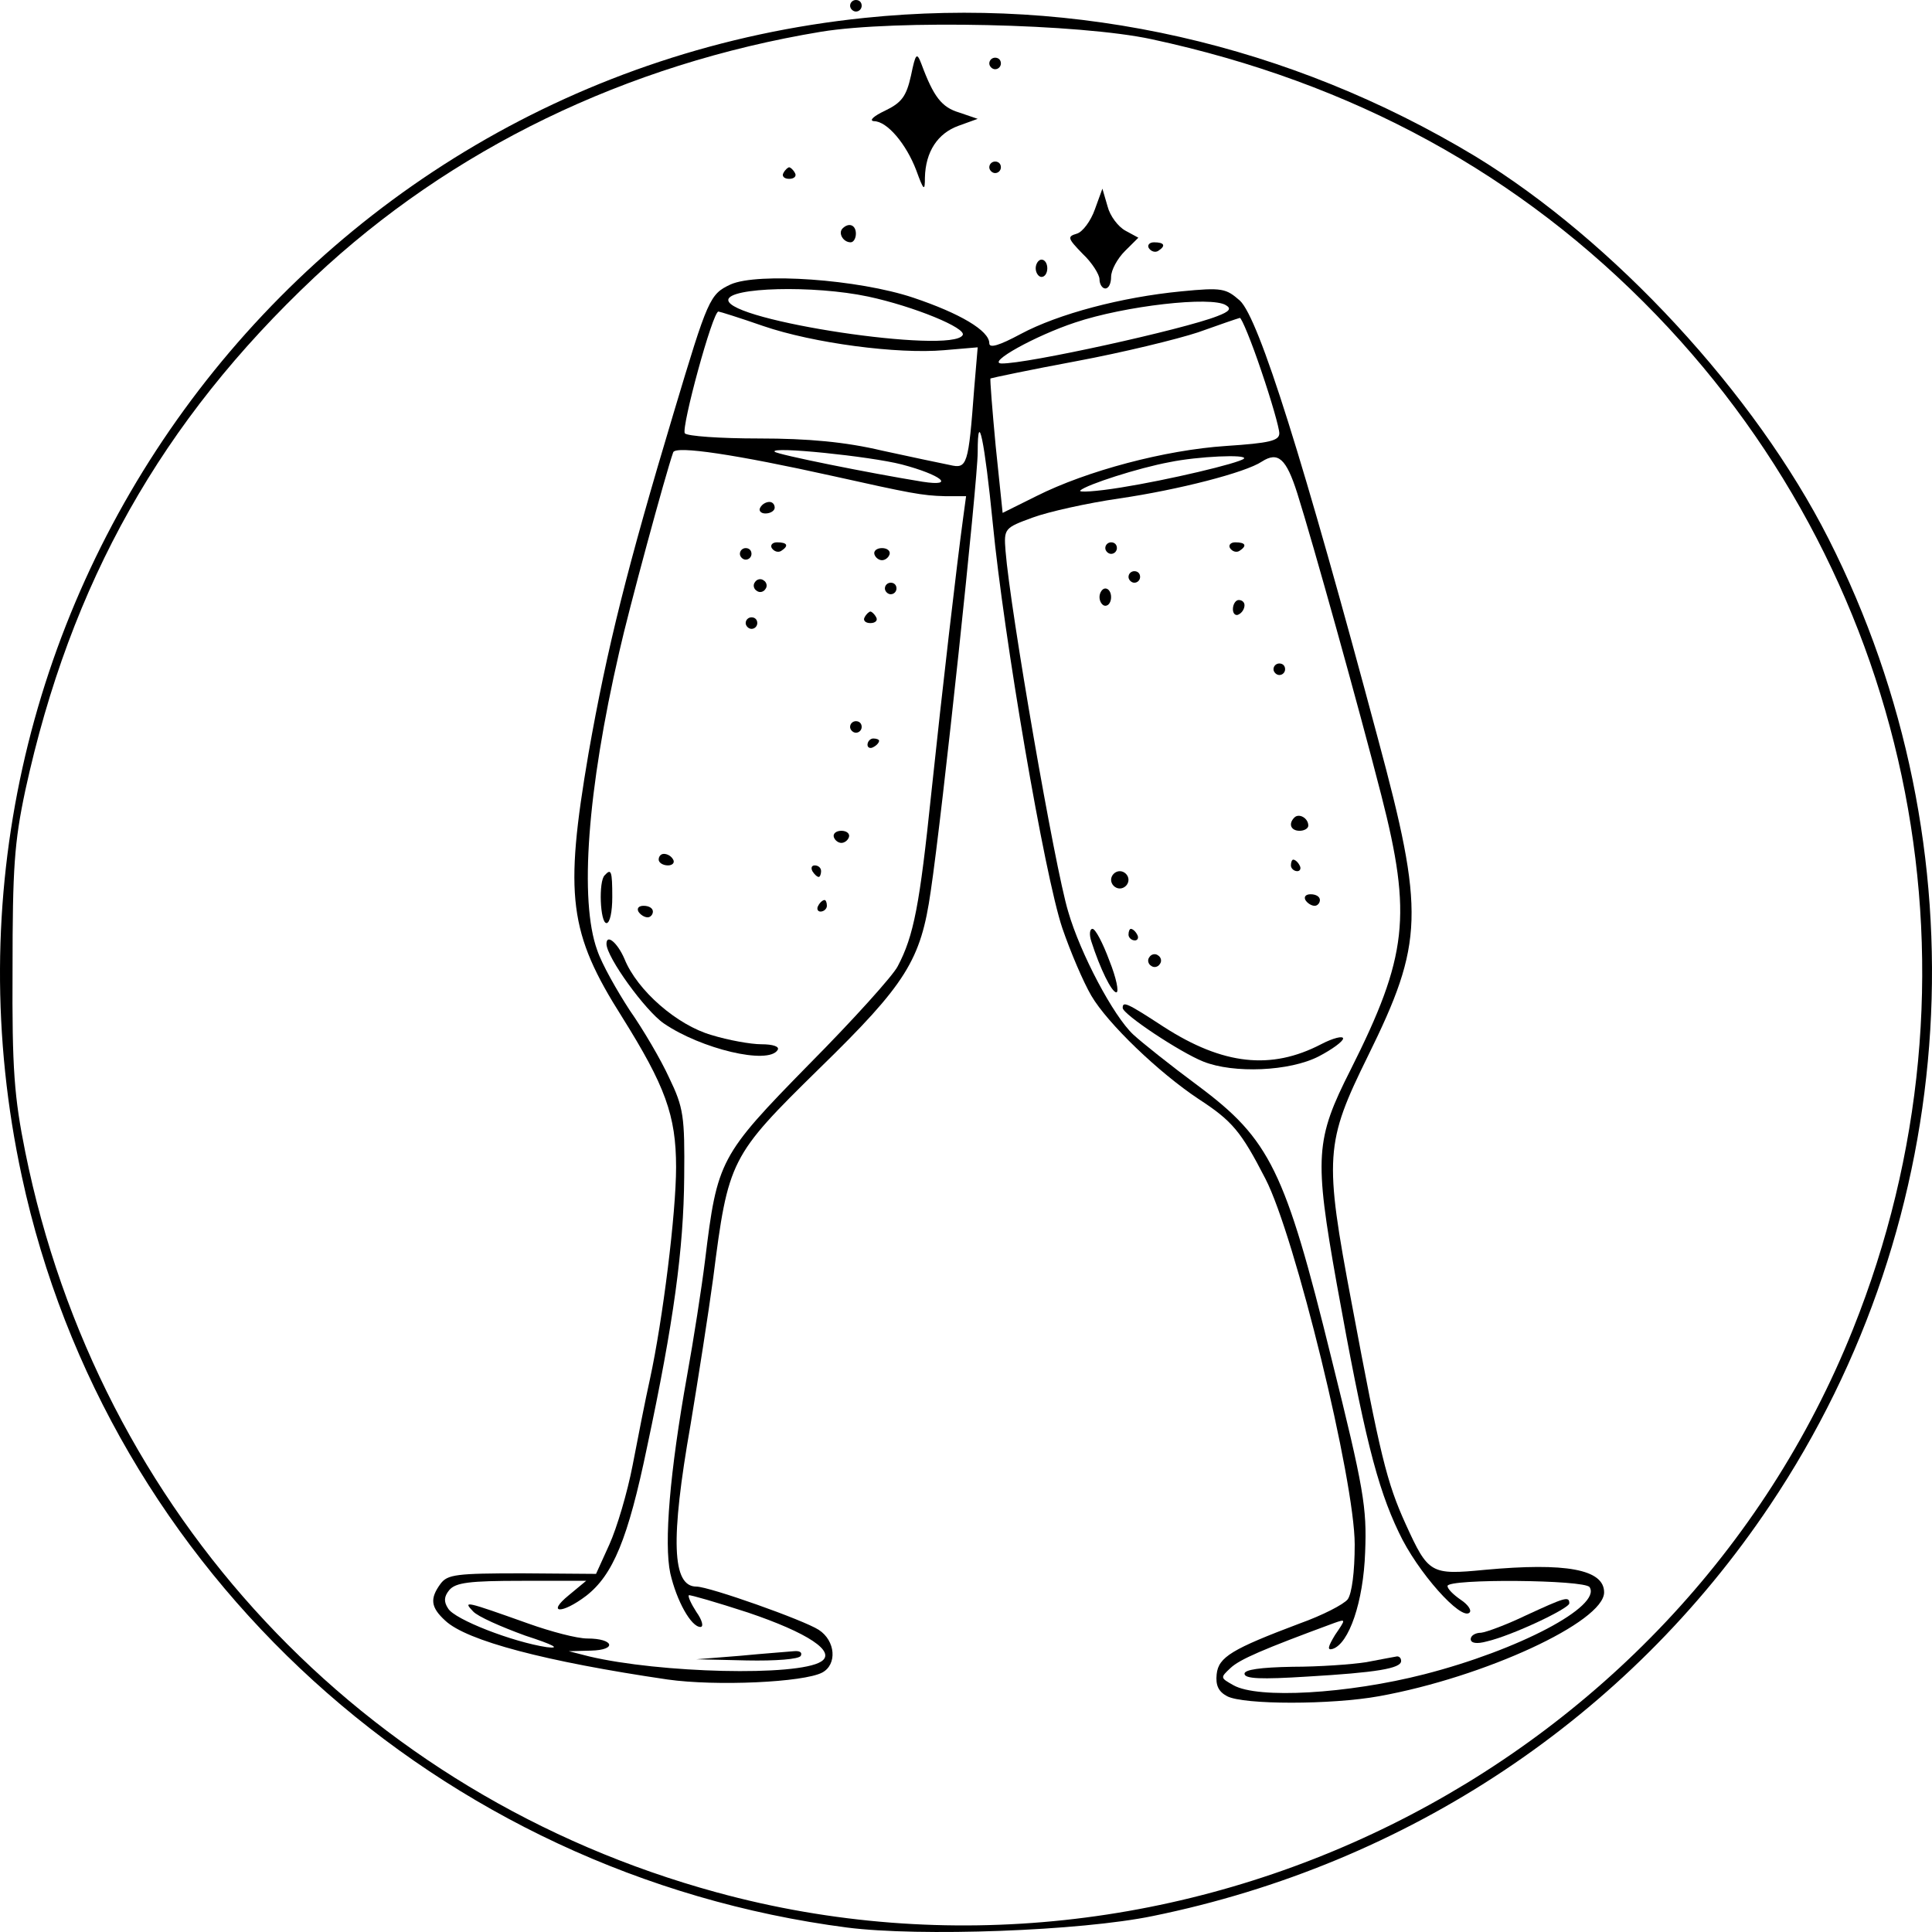 <svg width="150" height="150" viewBox="0 0 150 150" fill="none" xmlns="http://www.w3.org/2000/svg">
<path d="M66.001 0.448C66.001 0.672 66.226 0.896 66.451 0.896C66.721 0.896 66.901 0.672 66.901 0.448C66.901 0.179 66.721 -0 66.451 -0C66.226 -0 66.001 0.179 66.001 0.448Z" fill="black"/>
<path d="M67.127 1.389C22.86 5.958 -7.673 47.974 1.694 91.334C8.314 122.107 34.073 145.534 65.776 149.655C71.405 150.372 83.879 149.924 89.508 148.759C109.277 144.728 126.389 133.35 137.422 116.866C152.373 94.559 154.13 65.846 141.971 41.837C136.252 30.549 125.264 18.679 114.546 12.139C100.135 3.449 83.609 -0.314 67.127 1.389ZM89.418 3.046C105.044 6.405 118.058 13.528 128.596 24.457C148.816 45.42 154.76 76.014 143.862 103.204C130.082 137.65 91.534 156.732 55.643 146.922C28.083 139.397 7.638 117.493 1.964 89.453C1.109 85.197 0.929 83.047 0.974 75.253C0.974 67.414 1.109 65.398 1.964 61.367C5.477 45.241 12.547 32.699 24.391 21.546C35.018 11.557 48.618 4.972 63.749 2.464C69.513 1.523 83.834 1.837 89.418 3.046Z" fill="black"/>
<path d="M70.729 5.868C70.369 7.48 70.009 7.973 68.703 8.6C67.847 9.003 67.442 9.362 67.847 9.407C68.883 9.407 70.369 11.198 71.135 13.214C71.72 14.827 71.81 14.871 71.81 13.796C71.855 11.781 72.801 10.347 74.422 9.765L75.908 9.227L74.467 8.735C73.116 8.332 72.486 7.525 71.54 4.972C71.18 4.031 71.09 4.121 70.729 5.868Z" fill="black"/>
<path d="M76.809 4.927C76.809 5.151 77.034 5.375 77.259 5.375C77.529 5.375 77.709 5.151 77.709 4.927C77.709 4.659 77.529 4.479 77.259 4.479C77.034 4.479 76.809 4.659 76.809 4.927Z" fill="black"/>
<path d="M76.809 12.99C76.809 13.214 77.034 13.438 77.259 13.438C77.529 13.438 77.709 13.214 77.709 12.99C77.709 12.721 77.529 12.542 77.259 12.542C77.034 12.542 76.809 12.721 76.809 12.99Z" fill="black"/>
<path d="M60.822 13.438C60.687 13.662 60.867 13.886 61.272 13.886C61.678 13.886 61.858 13.662 61.723 13.438C61.587 13.169 61.362 12.99 61.272 12.99C61.182 12.99 60.957 13.169 60.822 13.438Z" fill="black"/>
<path d="M85.004 16.26C84.689 17.156 84.059 18.007 83.608 18.141C82.843 18.365 82.888 18.5 84.059 19.709C84.779 20.381 85.365 21.322 85.365 21.68C85.365 22.083 85.59 22.397 85.815 22.397C86.085 22.397 86.265 21.994 86.265 21.501C86.265 20.963 86.761 20.067 87.346 19.485L88.382 18.455L87.391 17.917C86.806 17.604 86.175 16.753 85.995 16.036L85.59 14.648L85.004 16.26Z" fill="black"/>
<path d="M65.415 17.738C65.055 18.096 65.46 18.813 66.046 18.813C66.271 18.813 66.451 18.5 66.451 18.141C66.451 17.469 65.911 17.245 65.415 17.738Z" fill="black"/>
<path d="M89.193 19.261C89.373 19.53 89.688 19.619 89.913 19.485C90.543 19.082 90.408 18.813 89.598 18.813C89.238 18.813 89.058 19.037 89.193 19.261Z" fill="black"/>
<path d="M80.411 20.829C80.411 21.187 80.636 21.501 80.862 21.501C81.132 21.501 81.312 21.187 81.312 20.829C81.312 20.471 81.132 20.157 80.862 20.157C80.636 20.157 80.411 20.471 80.411 20.829Z" fill="black"/>
<path d="M56.724 22.083C55.103 22.845 54.968 23.158 52.311 32.027C48.708 44.032 47.132 50.303 45.691 58.5C43.8 69.564 44.16 72.431 48.303 78.971C51.635 84.301 52.491 86.586 52.491 90.617C52.491 94.201 51.455 102.487 50.465 107.056C50.104 108.669 49.519 111.67 49.114 113.775C48.708 115.881 47.898 118.613 47.312 119.912L46.276 122.196L40.557 122.152C35.424 122.152 34.748 122.241 34.208 122.958C33.352 124.123 33.442 124.794 34.568 125.825C36.234 127.392 42.359 129.005 51.816 130.394C55.598 130.931 62.398 130.618 63.839 129.856C65.01 129.229 64.875 127.392 63.569 126.541C62.398 125.78 55.058 123.182 54.067 123.182C52.176 123.182 52.041 119.554 53.617 110.595C54.202 107.056 55.013 101.905 55.373 99.217C56.544 90.035 56.679 89.766 63.614 82.957C70.369 76.373 71.495 74.536 72.26 69.206C73.161 63.203 75.908 37.313 75.908 35.118C75.908 31.579 76.448 34.267 77.079 40.628C77.934 49.452 81.087 67.952 82.483 72.073C83.113 73.909 84.104 76.238 84.734 77.313C85.995 79.463 89.958 83.271 93.065 85.331C95.677 87.034 96.353 87.84 98.244 91.513C100.541 95.947 105.179 114.94 105.179 119.912C105.179 122.062 104.954 123.719 104.639 124.167C104.324 124.57 102.657 125.422 100.901 126.049C95.677 128.02 94.597 128.647 94.461 129.99C94.371 130.842 94.597 131.334 95.272 131.693C96.533 132.365 103.378 132.365 107.071 131.693C115.266 130.214 124.543 125.914 124.543 123.63C124.543 121.838 121.571 121.301 115.266 121.883C111.078 122.286 110.898 122.196 109.142 118.344C107.656 115.074 107.161 113.014 104.954 101.233C102.792 89.811 102.882 88.736 106.215 81.972C110.538 73.192 110.628 70.863 106.98 57.336C101.216 35.79 97.749 24.726 96.263 23.337C95.182 22.397 94.912 22.307 91.714 22.621C87.076 23.069 82.168 24.367 79.24 25.935C77.574 26.831 76.809 27.055 76.809 26.652C76.809 25.667 74.512 24.323 70.909 23.113C66.631 21.68 58.841 21.142 56.724 22.083ZM67.397 23.024C70.954 23.785 75.097 25.487 74.737 26.025C73.837 27.503 56.544 24.905 56.544 23.293C56.544 22.307 63.164 22.128 67.397 23.024ZM95.182 23.696C95.632 23.964 95.452 24.188 94.506 24.547C91.894 25.577 79.691 28.265 77.754 28.22C76.583 28.175 80.366 26.07 83.473 25.039C87.346 23.74 94.056 22.979 95.182 23.696ZM59.246 25.308C63.164 26.652 69.694 27.503 73.296 27.189L75.908 26.966L75.638 30.146C75.187 36.148 75.097 36.417 73.746 36.103C73.071 35.969 70.729 35.476 68.478 34.984C65.641 34.312 62.758 34.043 58.931 34.043C55.913 34.043 53.347 33.864 53.166 33.64C52.896 33.147 55.328 24.188 55.778 24.188C55.868 24.188 57.445 24.681 59.246 25.308ZM97.929 28.802C98.695 31.042 99.325 33.237 99.325 33.64C99.325 34.222 98.559 34.401 95.182 34.625C90.454 34.939 84.374 36.551 80.456 38.522L77.844 39.821L77.304 34.625C77.034 31.759 76.854 29.429 76.899 29.384C76.989 29.34 79.961 28.712 83.564 28.041C87.166 27.369 91.399 26.338 93.02 25.801C94.641 25.219 96.083 24.726 96.263 24.681C96.398 24.681 97.163 26.518 97.929 28.802ZM64.65 36.955C70.684 38.298 71.585 38.477 73.341 38.522H75.007L74.782 40.18C74.287 43.808 73.161 53.483 72.305 61.591C71.405 70.236 70.954 72.655 69.694 75.029C69.333 75.746 66.226 79.195 62.803 82.644C55.868 89.721 55.688 90.079 54.743 97.829C54.472 100.024 53.842 104.055 53.347 106.787C51.996 114.313 51.545 119.822 52.041 122.152C52.536 124.302 53.662 126.317 54.382 126.317C54.653 126.317 54.517 125.78 54.067 125.153C53.662 124.526 53.392 123.943 53.482 123.854C53.572 123.809 55.598 124.391 58.075 125.198C62.713 126.765 64.965 128.244 63.749 129.005C61.903 130.17 51.23 129.901 45.736 128.602L44.16 128.199L45.871 128.154C47.943 128.109 47.672 127.213 45.601 127.213C44.79 127.213 42.764 126.676 41.008 126.049C36.099 124.302 35.919 124.257 36.73 125.108C37.09 125.511 38.936 126.317 40.782 126.989C42.989 127.706 43.575 128.02 42.449 127.885C39.792 127.482 35.289 125.735 34.793 124.884C34.433 124.346 34.478 123.943 34.883 123.451C35.379 122.868 36.459 122.734 40.512 122.734H45.511L44.16 123.854C42.404 125.287 43.62 125.332 45.511 123.899C47.583 122.286 48.753 119.509 50.239 112.342C52.311 102.622 53.076 96.978 53.121 91.379C53.166 86.675 53.076 86.003 51.951 83.674C51.32 82.285 49.924 79.911 48.888 78.433C47.898 76.91 46.727 74.85 46.367 73.775C44.971 69.922 45.601 61.367 48.078 50.617C48.798 47.391 51.68 36.775 52.266 35.118C52.446 34.58 57.174 35.297 64.65 36.955ZM70.009 36.059C73.071 36.865 74.242 37.806 71.63 37.402C67.487 36.73 60.372 35.297 60.147 35.073C59.741 34.625 67.577 35.431 70.009 36.059ZM96.578 35.611C96.173 35.969 90.679 37.268 87.031 37.85C85.095 38.164 83.654 38.254 83.879 38.074C84.374 37.626 88.382 36.327 90.814 35.88C92.975 35.431 96.893 35.252 96.578 35.611ZM100.721 38.298C101.937 42.151 105.449 54.737 107.251 61.77C109.637 71.087 109.277 74.267 104.864 83.047C102.117 88.467 102.027 89.811 103.783 99.665C105.9 111.401 106.89 115.388 108.602 118.971C110.043 122.062 113.465 125.869 114.096 125.198C114.276 125.018 113.961 124.57 113.42 124.212C112.835 123.809 112.384 123.361 112.384 123.137C112.384 122.555 123.057 122.644 123.417 123.227C124.363 124.705 117.923 128.109 110.583 129.99C104.639 131.513 97.659 131.917 95.767 130.842C94.732 130.259 94.732 130.259 95.542 129.498C96.263 128.826 98.019 128.064 103.603 126.004C104.504 125.69 104.504 125.69 103.648 126.945C103.108 127.84 103.018 128.154 103.468 128.02C104.729 127.616 105.855 124.391 105.99 120.494C106.125 117.045 105.9 115.612 103.378 105.488C99.775 90.841 98.604 88.467 93.02 84.301C90.904 82.733 88.652 80.942 87.977 80.314C86.446 78.881 83.879 74.043 82.933 70.773C81.897 67.369 78.43 47.347 78.07 42.778C77.934 41.031 77.98 40.986 80.186 40.18C81.402 39.732 84.419 39.06 86.896 38.701C91.489 38.029 96.713 36.686 97.974 35.835C99.235 35.028 99.865 35.611 100.721 38.298Z" fill="black"/>
<path d="M59.021 39.418C58.886 39.642 59.066 39.866 59.426 39.866C59.831 39.866 60.147 39.642 60.147 39.418C60.147 39.15 59.966 38.97 59.741 38.97C59.471 38.97 59.156 39.15 59.021 39.418Z" fill="black"/>
<path d="M59.921 42.554C60.101 42.822 60.417 42.912 60.642 42.778C61.272 42.374 61.137 42.106 60.327 42.106C59.966 42.106 59.786 42.33 59.921 42.554Z" fill="black"/>
<path d="M57.445 43.002C57.445 43.226 57.67 43.45 57.895 43.45C58.165 43.45 58.345 43.226 58.345 43.002C58.345 42.733 58.165 42.554 57.895 42.554C57.67 42.554 57.445 42.733 57.445 43.002Z" fill="black"/>
<path d="M67.892 43.047C67.982 43.315 68.252 43.494 68.478 43.494C68.703 43.494 68.973 43.315 69.063 43.047C69.153 42.778 68.883 42.554 68.478 42.554C68.072 42.554 67.802 42.778 67.892 43.047Z" fill="black"/>
<path d="M58.615 45.197C58.435 45.421 58.525 45.734 58.751 45.869C58.976 46.048 59.291 45.958 59.426 45.734C59.606 45.51 59.516 45.197 59.291 45.062C59.066 44.883 58.751 44.973 58.615 45.197Z" fill="black"/>
<path d="M68.703 45.689C68.703 45.913 68.928 46.137 69.153 46.137C69.423 46.137 69.603 45.913 69.603 45.689C69.603 45.42 69.423 45.241 69.153 45.241C68.928 45.241 68.703 45.42 68.703 45.689Z" fill="black"/>
<path d="M67.127 47.929C66.992 48.153 67.172 48.377 67.577 48.377C67.982 48.377 68.162 48.153 68.027 47.929C67.892 47.66 67.667 47.481 67.577 47.481C67.487 47.481 67.262 47.66 67.127 47.929Z" fill="black"/>
<path d="M57.895 48.377C57.895 48.601 58.12 48.825 58.345 48.825C58.615 48.825 58.795 48.601 58.795 48.377C58.795 48.108 58.615 47.929 58.345 47.929C58.12 47.929 57.895 48.108 57.895 48.377Z" fill="black"/>
<path d="M66.001 56.44C66.001 56.664 66.226 56.888 66.451 56.888C66.721 56.888 66.901 56.664 66.901 56.44C66.901 56.171 66.721 55.992 66.451 55.992C66.226 55.992 66.001 56.171 66.001 56.44Z" fill="black"/>
<path d="M67.352 57.828C67.352 58.052 67.577 58.142 67.802 58.007C68.072 57.873 68.252 57.649 68.252 57.515C68.252 57.425 68.072 57.336 67.802 57.336C67.577 57.336 67.352 57.559 67.352 57.828Z" fill="black"/>
<path d="M64.74 64.995C64.83 65.264 65.1 65.443 65.325 65.443C65.55 65.443 65.82 65.264 65.911 64.995C66.001 64.726 65.731 64.502 65.325 64.502C64.92 64.502 64.65 64.726 64.74 64.995Z" fill="black"/>
<path d="M51.14 66.742C51.14 66.966 51.455 67.19 51.86 67.19C52.221 67.19 52.401 66.966 52.266 66.742C52.131 66.474 51.815 66.294 51.545 66.294C51.32 66.294 51.14 66.474 51.14 66.742Z" fill="black"/>
<path d="M63.074 67.638C63.209 67.862 63.434 68.086 63.569 68.086C63.659 68.086 63.749 67.862 63.749 67.638C63.749 67.369 63.524 67.19 63.254 67.19C63.029 67.19 62.938 67.369 63.074 67.638Z" fill="black"/>
<path d="M46.952 67.952C46.456 68.4 46.592 71.669 47.087 71.669C47.357 71.669 47.537 70.774 47.537 69.654C47.537 67.593 47.447 67.414 46.952 67.952Z" fill="black"/>
<path d="M63.524 70.326C63.389 70.55 63.479 70.774 63.704 70.774C63.974 70.774 64.199 70.55 64.199 70.326C64.199 70.057 64.109 69.878 64.019 69.878C63.884 69.878 63.659 70.057 63.524 70.326Z" fill="black"/>
<path d="M49.564 70.773C49.699 70.998 50.014 71.221 50.284 71.221C50.51 71.221 50.69 70.998 50.69 70.773C50.69 70.505 50.374 70.326 49.969 70.326C49.609 70.326 49.429 70.505 49.564 70.773Z" fill="black"/>
<path d="M47.087 73.282C47.087 74.312 50.104 78.478 51.545 79.463C54.428 81.434 59.651 82.689 60.372 81.524C60.552 81.255 60.011 81.076 59.111 81.076C58.3 81.076 56.544 80.763 55.238 80.359C52.581 79.598 49.474 76.91 48.483 74.447C47.943 73.192 47.087 72.476 47.087 73.282Z" fill="black"/>
<path d="M57.445 128.557L54.067 128.826L57.985 128.916C60.192 128.96 62.038 128.826 62.173 128.557C62.308 128.288 62.083 128.154 61.633 128.199C61.182 128.244 59.291 128.378 57.445 128.557Z" fill="black"/>
<path d="M85.815 42.554C85.815 42.778 86.04 43.002 86.265 43.002C86.535 43.002 86.716 42.778 86.716 42.554C86.716 42.285 86.535 42.106 86.265 42.106C86.04 42.106 85.815 42.285 85.815 42.554Z" fill="black"/>
<path d="M95.497 42.554C95.677 42.822 95.992 42.912 96.218 42.778C96.848 42.374 96.713 42.106 95.902 42.106C95.542 42.106 95.362 42.33 95.497 42.554Z" fill="black"/>
<path d="M87.617 44.794C87.617 45.017 87.842 45.242 88.067 45.242C88.337 45.242 88.517 45.017 88.517 44.794C88.517 44.525 88.337 44.346 88.067 44.346C87.842 44.346 87.617 44.525 87.617 44.794Z" fill="black"/>
<path d="M85.365 46.361C85.365 46.719 85.59 47.033 85.815 47.033C86.085 47.033 86.265 46.719 86.265 46.361C86.265 46.003 86.085 45.689 85.815 45.689C85.59 45.689 85.365 46.003 85.365 46.361Z" fill="black"/>
<path d="M95.722 47.302C95.722 47.66 95.947 47.839 96.172 47.705C96.443 47.571 96.623 47.257 96.623 46.988C96.623 46.764 96.443 46.585 96.172 46.585C95.947 46.585 95.722 46.899 95.722 47.302Z" fill="black"/>
<path d="M98.874 51.96C98.874 52.184 99.1 52.408 99.325 52.408C99.595 52.408 99.775 52.184 99.775 51.96C99.775 51.691 99.595 51.512 99.325 51.512C99.1 51.512 98.874 51.691 98.874 51.96Z" fill="black"/>
<path d="M100.496 63.472C100 63.965 100.225 64.502 100.901 64.502C101.261 64.502 101.576 64.323 101.576 64.099C101.576 63.517 100.856 63.114 100.496 63.472Z" fill="black"/>
<path d="M100.226 67.19C100.226 67.414 100.451 67.638 100.721 67.638C100.946 67.638 101.036 67.414 100.901 67.19C100.766 66.921 100.541 66.742 100.406 66.742C100.316 66.742 100.226 66.921 100.226 67.19Z" fill="black"/>
<path d="M86.265 68.31C86.265 68.668 86.581 68.982 86.941 68.982C87.301 68.982 87.616 68.668 87.616 68.31C87.616 67.952 87.301 67.638 86.941 67.638C86.581 67.638 86.265 67.952 86.265 68.31Z" fill="black"/>
<path d="M101.351 69.878C101.486 70.102 101.802 70.326 102.072 70.326C102.297 70.326 102.477 70.102 102.477 69.878C102.477 69.609 102.162 69.43 101.757 69.43C101.396 69.43 101.216 69.609 101.351 69.878Z" fill="black"/>
<path d="M84.734 73.103C85.41 75.208 86.31 77.045 86.671 77.045C86.896 77.045 86.671 75.925 86.13 74.581C85.635 73.237 85.049 72.117 84.824 72.117C84.599 72.117 84.554 72.565 84.734 73.103Z" fill="black"/>
<path d="M87.617 72.566C87.617 72.79 87.842 73.013 88.112 73.013C88.337 73.013 88.427 72.79 88.292 72.566C88.157 72.297 87.932 72.118 87.797 72.118C87.707 72.118 87.617 72.297 87.617 72.566Z" fill="black"/>
<path d="M89.238 74.312C89.058 74.536 89.148 74.85 89.373 74.984C89.598 75.163 89.913 75.074 90.048 74.85C90.228 74.626 90.138 74.312 89.913 74.178C89.688 73.999 89.373 74.088 89.238 74.312Z" fill="black"/>
<path d="M87.166 78.254C87.166 78.747 91.624 81.703 93.425 82.42C95.767 83.361 100.135 83.181 102.387 82.017C103.423 81.479 104.278 80.852 104.278 80.628C104.278 80.404 103.513 80.583 102.567 81.076C98.694 83.092 94.957 82.689 90.363 79.732C87.481 77.851 87.166 77.717 87.166 78.254Z" fill="black"/>
<path d="M118.464 125.422C116.978 126.138 115.401 126.721 114.996 126.765C114.546 126.765 114.186 126.989 114.186 127.258C114.186 127.572 114.636 127.661 115.446 127.437C117.383 126.989 121.841 124.884 121.841 124.481C121.841 123.899 121.481 124.033 118.464 125.422Z" fill="black"/>
<path d="M106.08 129.05C104.954 129.229 102.387 129.408 100.361 129.408C97.839 129.453 96.623 129.632 96.623 129.946C96.623 130.349 97.929 130.394 101.487 130.17C106.845 129.856 108.782 129.543 108.782 128.96C108.782 128.736 108.647 128.602 108.467 128.602C108.241 128.647 107.206 128.826 106.08 129.05Z" fill="black"/>
</svg>
